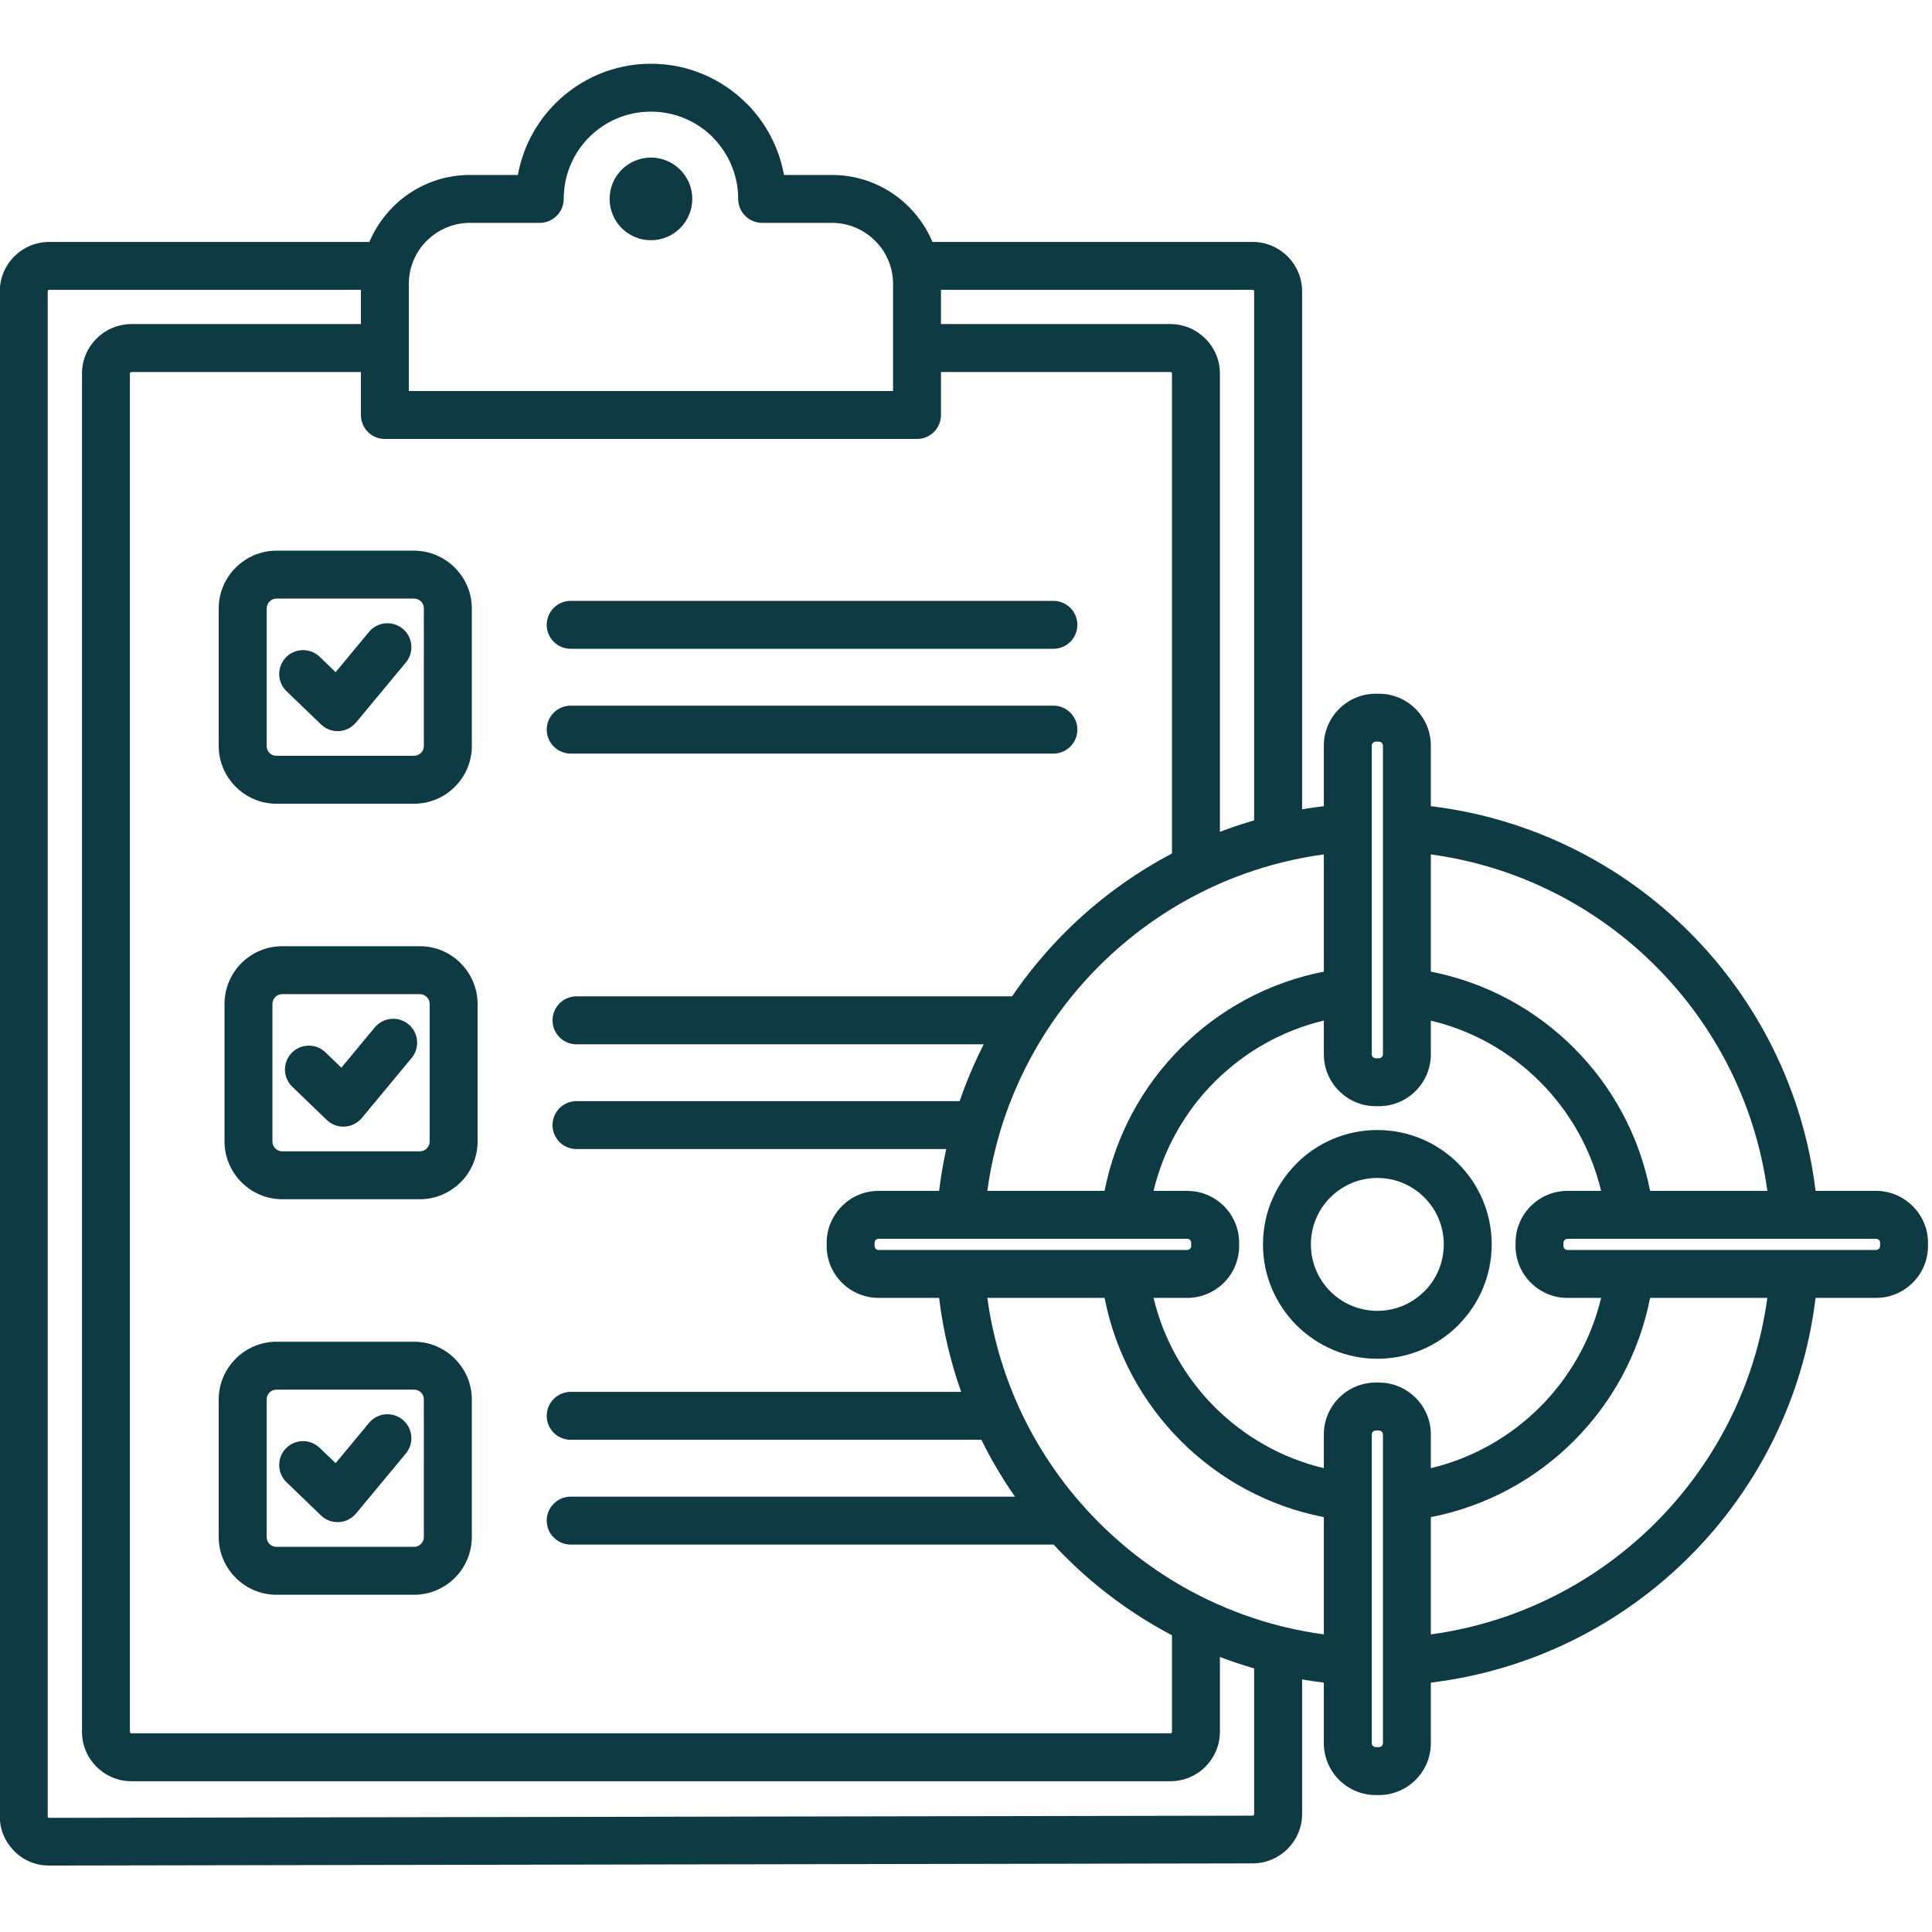 <svg xmlns="http://www.w3.org/2000/svg" xmlns:xlink="http://www.w3.org/1999/xlink" width="189" viewBox="0 0 141.75 141.75" height="189" preserveAspectRatio="xMidYMid meet"><defs><clipPath id="3a390c7965"><path d="M 0 4 L 141.5 4 L 141.5 138 L 0 138 Z M 0 4 " clip-rule="nonzero"></path></clipPath><clipPath id="a82c22bb85"><path d="M 0 0.656 L 141.5 0.656 L 141.5 133 L 0 133 Z M 0 0.656 " clip-rule="nonzero"></path></clipPath><clipPath id="a56d9d01a6"><rect x="0" width="142" y="0" height="134"></rect></clipPath></defs><g clip-path="url(#3a390c7965)"><g transform="matrix(1, 0, 0, 1, 0, 4)"><g clip-path="url(#a56d9d01a6)"><g clip-path="url(#a82c22bb85)"><path fill="#0e3a43" d="M 21.023 104.75 C 20.324 104.082 20.305 102.969 20.973 102.273 C 21.645 101.574 22.754 101.555 23.453 102.227 L 24.625 103.352 L 27.074 100.398 C 27.691 99.652 28.801 99.547 29.547 100.168 C 30.293 100.785 30.398 101.891 29.781 102.637 L 26.121 107.047 L 26.121 107.043 C 26.094 107.078 26.062 107.109 26.031 107.141 C 25.363 107.84 24.254 107.859 23.555 107.191 Z M 41.875 51.289 C 40.902 51.289 40.113 50.5 40.113 49.531 C 40.113 48.559 40.902 47.773 41.875 47.773 L 77.289 47.773 C 78.258 47.773 79.047 48.559 79.047 49.531 C 79.047 50.5 78.258 51.289 77.289 51.289 Z M 41.875 43.602 C 40.902 43.602 40.113 42.816 40.113 41.844 C 40.113 40.875 40.902 40.086 41.875 40.086 L 77.289 40.086 C 78.258 40.086 79.047 40.875 79.047 41.844 C 79.047 42.816 78.258 43.602 77.289 43.602 Z M 21.023 46.715 C 20.324 46.043 20.305 44.934 20.973 44.238 C 21.645 43.539 22.754 43.52 23.453 44.188 L 24.625 45.316 L 27.074 42.363 C 27.691 41.617 28.797 41.512 29.547 42.129 C 30.293 42.75 30.398 43.855 29.781 44.602 L 26.121 49.012 L 26.121 49.008 C 26.094 49.043 26.062 49.074 26.031 49.105 C 25.363 49.805 24.254 49.824 23.555 49.152 Z M 20.285 36.402 C 19.117 36.402 18.059 36.879 17.293 37.648 C 16.523 38.414 16.047 39.473 16.047 40.641 L 16.047 50.734 C 16.047 51.895 16.523 52.953 17.293 53.723 L 17.297 53.727 C 18.066 54.496 19.125 54.969 20.285 54.969 L 30.379 54.969 C 31.543 54.969 32.605 54.496 33.371 53.727 C 34.141 52.961 34.617 51.902 34.617 50.734 L 34.617 40.641 C 34.617 39.484 34.141 38.422 33.371 37.652 L 33.367 37.648 C 32.598 36.879 31.535 36.402 30.379 36.402 Z M 30.379 39.918 L 20.285 39.918 C 20.09 39.918 19.906 40 19.777 40.133 C 19.645 40.262 19.566 40.445 19.566 40.641 L 19.566 50.734 C 19.566 50.934 19.645 51.113 19.77 51.242 L 19.777 51.25 C 19.906 51.375 20.086 51.453 20.285 51.453 L 30.379 51.453 C 30.574 51.453 30.758 51.371 30.887 51.242 C 31.02 51.109 31.098 50.93 31.098 50.734 L 31.098 40.641 C 31.098 40.438 31.02 40.258 30.895 40.133 L 30.887 40.125 C 30.762 40 30.578 39.918 30.379 39.918 Z M 69.039 23.297 L 69.039 26.449 C 69.039 27.422 68.25 28.207 67.281 28.207 L 28.238 28.207 C 27.266 28.207 26.48 27.422 26.48 26.449 L 26.48 23.297 L 9.645 23.297 C 9.613 23.297 9.586 23.309 9.562 23.328 C 9.543 23.348 9.531 23.379 9.531 23.406 L 9.531 123.059 C 9.531 123.09 9.543 123.117 9.562 123.141 C 9.586 123.16 9.613 123.172 9.645 123.172 L 85.875 123.172 C 85.902 123.172 85.934 123.16 85.953 123.141 C 85.973 123.117 85.988 123.09 85.988 123.059 L 85.988 115.98 C 83.086 114.453 80.445 112.5 78.148 110.203 C 77.863 109.918 77.578 109.625 77.305 109.324 L 41.875 109.324 C 40.902 109.324 40.113 108.539 40.113 107.566 C 40.113 106.598 40.902 105.809 41.875 105.809 L 74.469 105.809 C 73.547 104.488 72.723 103.094 72.004 101.637 L 41.875 101.637 C 40.902 101.637 40.113 100.852 40.113 99.879 C 40.113 98.91 40.902 98.121 41.875 98.121 L 70.52 98.121 C 69.738 95.922 69.191 93.613 68.902 91.227 L 64.461 91.227 C 63.414 91.227 62.461 90.797 61.77 90.109 C 61.082 89.422 60.652 88.469 60.652 87.418 L 60.652 87.184 C 60.652 86.137 61.082 85.188 61.77 84.496 L 61.773 84.492 L 61.77 84.492 C 62.461 83.801 63.414 83.375 64.461 83.375 L 68.902 83.375 C 69.027 82.336 69.203 81.312 69.426 80.305 L 42.297 80.305 C 41.324 80.305 40.539 79.52 40.539 78.547 C 40.539 77.578 41.324 76.789 42.297 76.789 L 70.41 76.789 C 70.902 75.352 71.496 73.957 72.176 72.621 L 42.297 72.621 C 41.324 72.621 40.539 71.832 40.539 70.863 C 40.539 69.891 41.324 69.102 42.297 69.102 L 74.254 69.102 C 75.406 67.414 76.711 65.836 78.152 64.395 C 80.445 62.102 83.086 60.148 85.988 58.621 L 85.988 23.406 C 85.988 23.379 85.973 23.348 85.953 23.328 C 85.934 23.309 85.902 23.297 85.875 23.297 Z M 29.996 20.238 L 29.996 16.828 C 29.996 15.594 30.496 14.477 31.305 13.668 L 31.309 13.664 L 31.312 13.668 C 32.125 12.855 33.242 12.352 34.473 12.352 L 39.602 12.352 C 40.57 12.352 41.359 11.562 41.359 10.594 C 41.359 8.824 42.074 7.219 43.23 6.062 C 44.387 4.906 45.988 4.191 47.758 4.191 C 49.527 4.191 51.133 4.906 52.289 6.062 L 52.285 6.066 C 53.441 7.227 54.16 8.824 54.16 10.594 C 54.16 11.562 54.945 12.352 55.918 12.352 L 61.043 12.352 C 62.273 12.352 63.395 12.855 64.207 13.668 L 64.285 13.742 C 65.051 14.547 65.523 15.633 65.523 16.828 L 65.523 24.691 L 29.996 24.691 Z M 37.996 8.836 L 34.473 8.836 C 32.273 8.836 30.273 9.734 28.828 11.184 L 28.828 11.188 C 28.102 11.914 27.508 12.785 27.102 13.75 L 3.613 13.75 C 2.613 13.75 1.703 14.156 1.047 14.812 C 0.391 15.469 -0.016 16.379 -0.016 17.379 L -0.016 129.254 C -0.016 129.738 0.074 130.203 0.258 130.645 C 0.418 131.027 0.641 131.375 0.934 131.691 C 0.969 131.734 1.008 131.777 1.047 131.82 C 1.391 132.16 1.785 132.426 2.23 132.609 C 2.664 132.789 3.125 132.875 3.617 132.875 L 91.906 132.715 C 92.906 132.715 93.816 132.309 94.469 131.652 C 95.125 130.992 95.535 130.09 95.535 129.094 L 95.535 119.219 C 96.062 119.309 96.594 119.387 97.129 119.453 L 97.129 123.895 C 97.129 124.941 97.555 125.895 98.246 126.586 C 98.934 127.273 99.887 127.703 100.938 127.703 L 101.172 127.703 C 102.223 127.703 103.176 127.273 103.863 126.586 C 104.555 125.895 104.98 124.941 104.98 123.895 L 104.98 119.453 C 112.359 118.559 118.973 115.191 123.961 110.203 C 128.945 105.219 132.316 98.605 133.207 91.227 L 137.648 91.227 C 138.699 91.227 139.652 90.797 140.34 90.109 C 141.027 89.422 141.457 88.469 141.457 87.418 L 141.457 87.184 C 141.457 86.137 141.027 85.188 140.34 84.496 L 140.332 84.492 C 139.645 83.801 138.691 83.375 137.648 83.375 L 133.207 83.375 C 132.312 75.996 128.945 69.383 123.957 64.395 C 118.973 59.41 112.359 56.039 104.98 55.148 L 104.98 50.707 C 104.98 49.656 104.555 48.707 103.863 48.016 C 103.176 47.328 102.223 46.898 101.172 46.898 L 100.938 46.898 C 99.887 46.898 98.934 47.328 98.246 48.016 C 97.555 48.707 97.129 49.656 97.129 50.707 L 97.129 55.148 C 96.594 55.211 96.062 55.289 95.535 55.379 L 95.535 17.375 C 95.535 16.375 95.125 15.469 94.469 14.812 C 93.812 14.156 92.906 13.75 91.906 13.75 L 68.414 13.75 C 68.027 12.832 67.473 12 66.793 11.293 C 66.762 11.254 66.727 11.219 66.691 11.184 C 65.242 9.734 63.246 8.836 61.043 8.836 L 57.52 8.836 C 57.156 6.801 56.172 4.984 54.77 3.582 L 54.766 3.586 L 54.762 3.582 C 52.969 1.789 50.492 0.676 47.758 0.676 C 45.027 0.676 42.547 1.789 40.754 3.582 L 40.746 3.59 C 39.348 4.988 38.363 6.805 37.996 8.836 Z M 47.758 7.562 C 46.922 7.562 46.164 7.902 45.613 8.449 C 45.066 9 44.727 9.758 44.727 10.594 C 44.727 11.43 45.066 12.188 45.613 12.738 C 46.164 13.285 46.922 13.625 47.758 13.625 C 48.594 13.625 49.355 13.285 49.902 12.738 C 50.453 12.188 50.793 11.43 50.793 10.594 C 50.793 9.758 50.453 9 49.902 8.449 C 49.355 7.902 48.594 7.562 47.758 7.562 Z M 89.504 57.031 C 90.324 56.719 91.164 56.438 92.016 56.191 L 92.016 17.375 C 92.016 17.348 92.004 17.32 91.984 17.297 C 91.961 17.277 91.934 17.266 91.906 17.266 L 69.039 17.266 L 69.039 19.777 L 85.875 19.777 C 86.875 19.777 87.781 20.188 88.438 20.844 C 89.094 21.5 89.504 22.406 89.504 23.406 Z M 97.129 58.688 L 97.129 67.289 C 93.07 68.082 89.445 70.074 86.637 72.883 C 83.828 75.688 81.836 79.316 81.043 83.375 L 72.441 83.375 C 72.637 81.926 72.941 80.516 73.344 79.145 C 73.367 79.082 73.387 79.02 73.398 78.957 C 74.164 76.422 75.266 74.035 76.656 71.844 L 76.676 71.816 L 76.703 71.773 C 77.836 70 79.156 68.363 80.637 66.883 C 82.898 64.621 85.531 62.734 88.434 61.32 C 88.484 61.297 88.531 61.273 88.582 61.246 C 90.328 60.41 92.172 59.742 94.09 59.266 C 94.156 59.254 94.223 59.238 94.289 59.219 C 95.219 58.996 96.164 58.816 97.129 58.688 Z M 129.668 83.375 L 121.066 83.375 C 120.273 79.316 118.281 75.688 115.473 72.883 C 112.664 70.074 109.039 68.082 104.98 67.289 L 104.98 58.688 C 111.379 59.555 117.117 62.527 121.473 66.883 C 125.828 71.238 128.801 76.977 129.668 83.375 Z M 104.98 115.914 L 104.98 107.312 C 109.039 106.52 112.668 104.527 115.473 101.719 C 118.281 98.91 120.273 95.285 121.066 91.227 L 129.668 91.227 C 128.801 97.625 125.828 103.363 121.473 107.719 C 117.117 112.074 111.383 115.047 104.98 115.914 Z M 92.016 118.41 C 91.164 118.164 90.324 117.883 89.504 117.57 L 89.504 123.059 C 89.504 124.059 89.094 124.969 88.438 125.625 C 87.781 126.281 86.875 126.688 85.875 126.688 L 9.645 126.688 C 8.645 126.688 7.734 126.281 7.078 125.625 C 6.422 124.969 6.016 124.059 6.016 123.059 L 6.016 23.406 C 6.016 22.406 6.422 21.5 7.078 20.844 C 7.734 20.188 8.645 19.777 9.645 19.777 L 26.48 19.777 L 26.48 17.266 L 3.613 17.266 C 3.582 17.266 3.555 17.277 3.531 17.297 C 3.512 17.32 3.5 17.348 3.5 17.379 L 3.5 129.305 L 3.535 129.336 C 3.559 129.359 3.559 129.367 3.562 129.367 C 3.57 129.371 3.59 129.375 3.617 129.375 L 91.906 129.215 C 91.934 129.215 91.965 129.199 91.984 129.18 C 92.004 129.16 92.016 129.129 92.016 129.094 Z M 72.441 91.227 L 81.043 91.227 C 81.836 95.285 83.828 98.91 86.637 101.719 C 89.441 104.527 93.07 106.52 97.129 107.312 L 97.129 115.914 C 96.164 115.785 95.215 115.605 94.281 115.383 C 94.219 115.363 94.156 115.348 94.09 115.336 C 92.168 114.859 90.32 114.188 88.57 113.348 C 88.527 113.324 88.488 113.305 88.441 113.285 C 85.535 111.871 82.898 109.98 80.637 107.719 C 78.195 105.281 76.191 102.41 74.746 99.23 C 74.727 99.18 74.703 99.129 74.68 99.078 C 73.582 96.621 72.816 93.988 72.441 91.227 Z M 97.129 70.879 L 97.129 73.352 C 97.129 74.402 97.555 75.355 98.246 76.043 C 98.934 76.734 99.887 77.16 100.938 77.16 L 101.172 77.16 C 102.223 77.16 103.176 76.734 103.863 76.043 C 104.555 75.355 104.98 74.402 104.98 73.352 L 104.98 70.883 C 108.062 71.613 110.816 73.195 112.988 75.367 C 115.156 77.539 116.738 80.293 117.473 83.375 L 115 83.375 C 113.953 83.375 113 83.801 112.312 84.492 C 111.621 85.18 111.195 86.133 111.195 87.184 L 111.195 87.418 C 111.195 88.469 111.621 89.422 112.312 90.109 C 113 90.797 113.953 91.227 115 91.227 L 117.473 91.227 C 116.738 94.309 115.156 97.062 112.988 99.234 C 110.816 101.402 108.062 102.984 104.98 103.719 L 104.98 101.246 C 104.98 100.195 104.555 99.246 103.863 98.555 C 103.176 97.867 102.223 97.438 101.172 97.438 L 100.938 97.438 C 99.887 97.438 98.934 97.867 98.246 98.555 C 97.555 99.246 97.129 100.195 97.129 101.246 L 97.129 103.719 C 94.047 102.984 91.293 101.402 89.121 99.234 C 86.953 97.062 85.371 94.309 84.637 91.227 L 87.109 91.227 C 88.156 91.227 89.109 90.797 89.801 90.109 C 90.488 89.422 90.914 88.469 90.914 87.418 L 90.914 87.184 C 90.914 86.133 90.488 85.18 89.801 84.492 C 89.109 83.801 88.156 83.375 87.109 83.375 L 84.637 83.375 C 85.371 80.293 86.953 77.535 89.121 75.367 C 91.293 73.199 94.047 71.613 97.129 70.879 Z M 101.055 78.91 C 103.371 78.91 105.469 79.848 106.988 81.367 C 108.504 82.887 109.445 84.984 109.445 87.301 C 109.445 89.613 108.504 91.707 106.988 93.227 L 106.988 93.234 C 105.469 94.75 103.371 95.691 101.055 95.691 C 98.742 95.691 96.648 94.75 95.129 93.234 L 95.121 93.227 C 93.605 91.707 92.664 89.613 92.664 87.301 C 92.664 84.988 93.605 82.895 95.121 81.375 L 95.121 81.367 C 96.641 79.848 98.738 78.91 101.055 78.91 Z M 104.5 83.852 C 105.383 84.734 105.93 85.953 105.93 87.301 C 105.93 88.648 105.383 89.871 104.504 90.75 L 104.5 90.746 C 103.621 91.629 102.402 92.176 101.055 92.176 C 99.707 92.176 98.484 91.629 97.605 90.75 C 96.727 89.871 96.18 88.648 96.18 87.301 C 96.18 85.953 96.727 84.73 97.605 83.852 L 97.609 83.852 C 98.488 82.973 99.707 82.426 101.055 82.426 C 102.402 82.426 103.621 82.973 104.5 83.852 Z M 115 87.711 C 114.922 87.711 114.848 87.676 114.797 87.625 C 114.742 87.57 114.711 87.496 114.711 87.418 L 114.711 87.184 C 114.711 87.102 114.742 87.027 114.797 86.977 C 114.848 86.922 114.922 86.891 115 86.891 L 137.648 86.891 C 137.73 86.891 137.805 86.922 137.855 86.973 L 137.859 86.973 C 137.91 87.027 137.941 87.102 137.941 87.184 L 137.941 87.418 C 137.941 87.496 137.906 87.57 137.855 87.625 C 137.801 87.676 137.727 87.711 137.648 87.711 Z M 101.465 73.352 C 101.465 73.434 101.43 73.504 101.379 73.559 C 101.324 73.613 101.254 73.645 101.172 73.645 L 100.938 73.645 C 100.855 73.645 100.785 73.613 100.73 73.559 C 100.68 73.504 100.645 73.434 100.645 73.352 L 100.645 50.707 C 100.645 50.629 100.68 50.555 100.73 50.504 C 100.785 50.449 100.855 50.414 100.938 50.414 L 101.172 50.414 C 101.254 50.414 101.324 50.449 101.379 50.504 C 101.43 50.555 101.465 50.629 101.465 50.707 Z M 64.461 87.711 C 64.383 87.711 64.309 87.676 64.254 87.625 C 64.203 87.57 64.168 87.496 64.168 87.418 L 64.168 87.184 C 64.168 87.102 64.203 87.027 64.254 86.973 L 64.254 86.977 C 64.309 86.922 64.383 86.891 64.461 86.891 L 87.109 86.891 C 87.188 86.891 87.262 86.922 87.312 86.977 C 87.367 87.027 87.398 87.102 87.398 87.184 L 87.398 87.418 C 87.398 87.496 87.367 87.57 87.312 87.625 C 87.262 87.676 87.188 87.711 87.109 87.711 Z M 101.465 123.895 C 101.465 123.973 101.43 124.047 101.379 124.098 C 101.324 124.152 101.254 124.184 101.172 124.184 L 100.938 124.184 C 100.855 124.184 100.785 124.152 100.73 124.098 C 100.68 124.047 100.645 123.973 100.645 123.895 L 100.645 101.246 C 100.645 101.168 100.68 101.094 100.73 101.043 C 100.785 100.988 100.855 100.957 100.938 100.957 L 101.172 100.957 C 101.254 100.957 101.324 100.988 101.379 101.043 C 101.43 101.094 101.465 101.168 101.465 101.246 Z M 20.285 94.441 C 19.125 94.441 18.066 94.918 17.297 95.684 L 17.293 95.691 C 16.523 96.457 16.047 97.516 16.047 98.676 L 16.047 108.77 C 16.047 109.93 16.523 110.988 17.293 111.758 L 17.297 111.766 C 18.066 112.531 19.125 113.008 20.285 113.008 L 30.379 113.008 C 31.543 113.008 32.605 112.531 33.371 111.766 C 34.141 110.996 34.617 109.938 34.617 108.77 L 34.617 98.676 C 34.617 97.516 34.141 96.457 33.371 95.691 L 33.367 95.684 C 32.598 94.918 31.539 94.441 30.379 94.441 Z M 30.379 97.957 L 20.285 97.957 C 20.086 97.957 19.906 98.035 19.777 98.164 L 19.77 98.168 C 19.645 98.297 19.566 98.477 19.566 98.676 L 19.566 108.77 C 19.566 108.969 19.645 109.148 19.77 109.277 L 19.777 109.285 C 19.906 109.41 20.086 109.492 20.285 109.492 L 30.379 109.492 C 30.574 109.492 30.758 109.41 30.887 109.277 C 31.02 109.148 31.098 108.965 31.098 108.77 L 31.098 98.676 C 31.098 98.477 31.02 98.297 30.895 98.168 L 30.887 98.164 C 30.758 98.035 30.578 97.957 30.379 97.957 Z M 21.445 75.734 C 20.746 75.062 20.727 73.953 21.398 73.254 C 22.07 72.559 23.18 72.535 23.875 73.207 L 25.047 74.336 L 27.496 71.383 C 28.113 70.637 29.223 70.531 29.969 71.148 C 30.715 71.766 30.82 72.875 30.203 73.621 L 26.547 78.027 L 26.543 78.027 C 26.516 78.059 26.488 78.094 26.457 78.125 C 25.785 78.82 24.676 78.844 23.977 78.172 Z M 20.711 65.422 L 30.801 65.422 C 31.969 65.422 33.027 65.898 33.797 66.664 L 33.797 66.672 C 34.562 67.438 35.039 68.496 35.039 69.66 L 35.039 79.75 C 35.039 80.918 34.562 81.98 33.797 82.746 L 33.793 82.742 C 33.023 83.512 31.961 83.988 30.801 83.988 L 20.711 83.988 C 19.551 83.988 18.492 83.512 17.723 82.746 L 17.715 82.738 C 16.949 81.969 16.473 80.91 16.473 79.75 L 16.473 69.66 C 16.473 68.492 16.949 67.43 17.715 66.664 C 18.48 65.898 19.543 65.422 20.711 65.422 Z M 30.801 68.938 C 31 68.938 31.18 69.02 31.309 69.148 L 31.312 69.145 C 31.441 69.277 31.523 69.457 31.523 69.66 L 31.523 79.75 C 31.523 79.949 31.441 80.129 31.309 80.258 L 31.309 80.266 C 31.184 80.395 31.004 80.473 30.801 80.473 L 20.711 80.473 C 20.508 80.473 20.328 80.395 20.199 80.266 L 20.195 80.258 C 20.066 80.133 19.988 79.953 19.988 79.75 L 19.988 69.66 C 19.988 69.461 20.07 69.281 20.199 69.148 C 20.332 69.02 20.512 68.938 20.711 68.938 Z M 30.801 68.938 " fill-opacity="1" fill-rule="evenodd"></path></g></g></g></g></svg>
